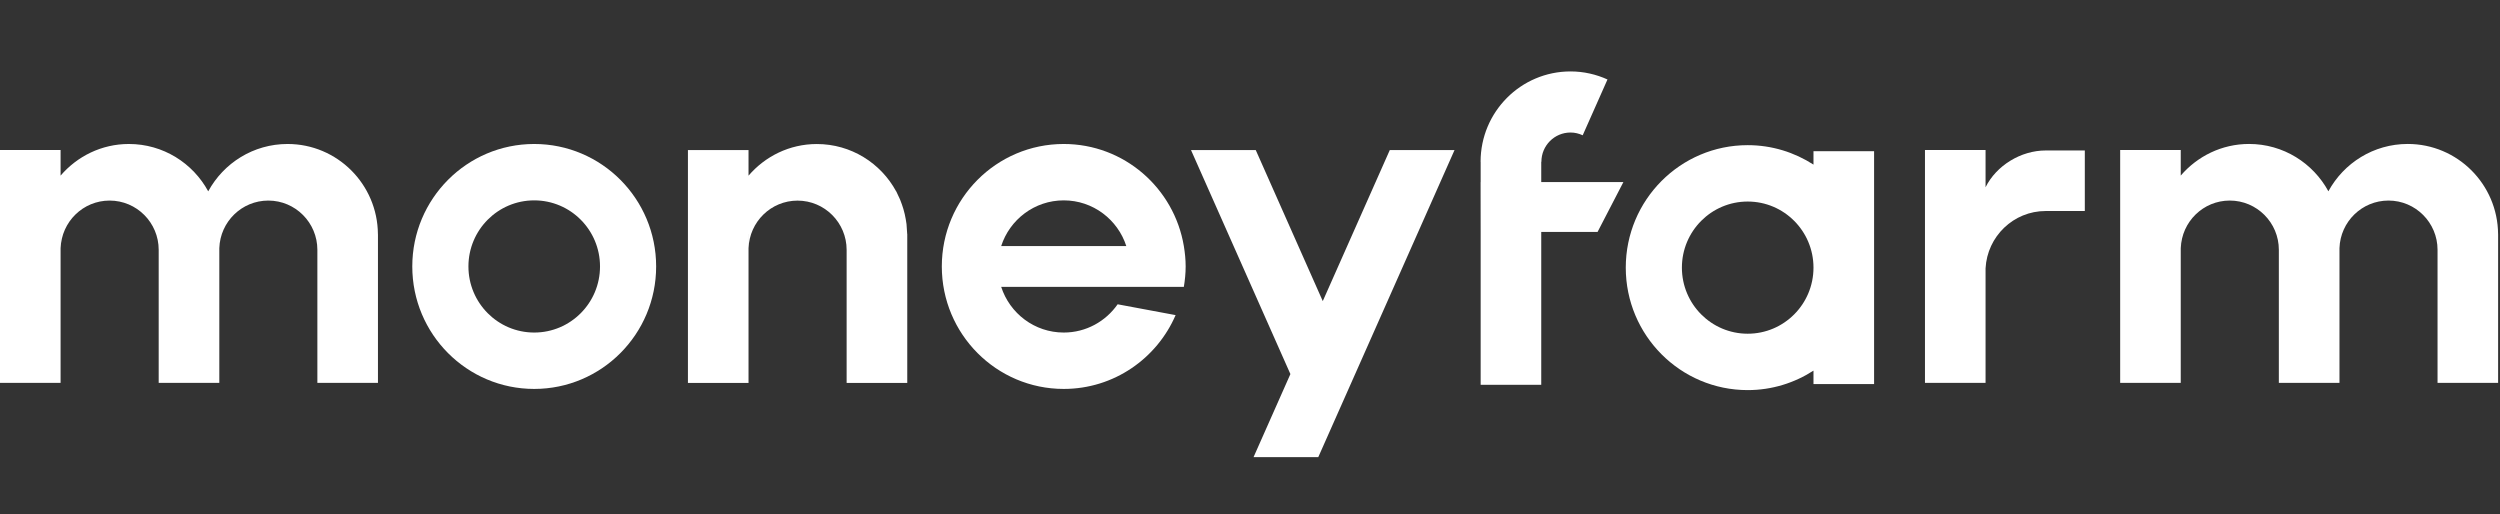 <svg width="175" height="36" viewBox="0 0 175 36" fill="none" xmlns="http://www.w3.org/2000/svg">
<rect x="0" y="0" width="175" height="36" fill="#333333" stroke="none"/>
<path fill-rule="evenodd" clip-rule="evenodd" d="M113.637 12.746H107.887V11.324H107.898C107.898 10.193 108.81 9.276 109.936 9.276C110.242 9.276 110.53 9.349 110.789 9.47L112.524 5.563C111.733 5.205 110.859 5 109.936 5C106.46 5 103.641 7.831 103.641 11.324H103.646V12.746H103.641L103.646 16.235V26.934H107.887V16.235H111.83L113.637 12.746Z" fill="white"/>
<path fill-rule="evenodd" clip-rule="evenodd" d="M122.339 23.36C119.795 23.36 117.733 21.289 117.733 18.734C117.733 16.179 119.795 14.108 122.339 14.108C124.882 14.108 126.944 16.179 126.944 18.734C126.944 21.289 124.882 23.36 122.339 23.36ZM126.944 11.523C125.615 10.665 124.036 10.161 122.339 10.161C117.625 10.161 113.804 14 113.804 18.734C113.804 23.469 117.625 27.307 122.339 27.307C124.036 27.307 125.615 26.803 126.944 25.944V26.885H131.186V10.584H126.944V11.523Z" fill="white"/>
<path fill-rule="evenodd" clip-rule="evenodd" d="M20.13 10.079C17.735 10.079 15.652 11.416 14.578 13.388L14.575 13.392C13.502 11.418 11.419 10.079 9.022 10.079C7.107 10.079 5.401 10.943 4.241 12.293V12.283V10.501H0V26.802H4.241V20.584V17.49V16.377L4.242 16.381H4.244V16.434V17.374C4.306 15.522 5.815 14.04 7.673 14.04C9.571 14.04 11.108 15.585 11.108 17.49V22.427V26.802H11.111H15.349H15.352V20.591V17.608V17.374C15.414 15.522 16.923 14.04 18.781 14.04C20.678 14.04 22.216 15.585 22.216 17.49V22.427V26.802H26.457V16.434C26.457 16.416 26.454 16.399 26.454 16.381C26.426 12.896 23.607 10.079 20.13 10.079Z" fill="white"/>
<path fill-rule="evenodd" clip-rule="evenodd" d="M174.866 16.38C174.838 12.894 172.018 10.077 168.542 10.077C166.147 10.077 164.064 11.415 162.989 13.386L162.987 13.39C161.914 11.417 159.831 10.077 157.434 10.077C155.519 10.077 153.812 10.941 152.652 12.291V12.281V10.499H148.412V26.801H152.652V20.582V17.488V16.375V16.38L152.655 16.378V16.432V17.371C152.717 15.521 154.227 14.039 156.084 14.039C157.981 14.039 159.519 15.583 159.519 17.488V22.426V26.801H159.522H163.761H163.763V20.589V17.606V17.371C163.825 15.521 165.335 14.039 167.193 14.039C169.09 14.039 170.628 15.583 170.628 17.488V22.426V26.801H174.868V16.432C174.868 16.414 174.866 16.398 174.866 16.38Z" fill="white"/>
<path fill-rule="evenodd" clip-rule="evenodd" d="M63.487 16.138C63.481 15.985 63.473 15.834 63.456 15.685C63.442 15.568 63.421 15.453 63.401 15.338C63.38 15.22 63.358 15.103 63.331 14.987C63.305 14.869 63.273 14.752 63.239 14.636C63.208 14.528 63.172 14.422 63.135 14.316C63.094 14.202 63.055 14.088 63.008 13.976C62.963 13.868 62.911 13.765 62.861 13.661C62.817 13.57 62.781 13.476 62.734 13.389C62.733 13.391 62.731 13.392 62.731 13.395C61.658 11.421 59.575 10.082 57.177 10.082C55.263 10.082 53.557 10.945 52.397 12.296V12.286V10.504H48.155V26.804H52.397V20.586V17.493V16.378V16.384L52.399 16.383V16.436V17.375C52.462 15.525 53.97 14.043 55.828 14.043C57.726 14.043 59.264 15.588 59.264 17.493V22.43V26.804H59.266H63.504H63.508V20.592V17.61V17.375V16.436V16.383L63.504 16.384C63.504 16.3 63.491 16.221 63.487 16.138Z" fill="white"/>
<path fill-rule="evenodd" clip-rule="evenodd" d="M37.395 23.278C34.852 23.278 32.79 21.207 32.79 18.652C32.79 16.097 34.852 14.026 37.395 14.026C39.939 14.026 42.001 16.097 42.001 18.652C42.001 21.207 39.939 23.278 37.395 23.278ZM37.395 10.079C32.682 10.079 28.86 13.918 28.86 18.652C28.86 23.387 32.682 27.225 37.395 27.225C42.109 27.225 45.93 23.387 45.93 18.652C45.93 13.918 42.109 10.079 37.395 10.079Z" fill="white"/>
<path fill-rule="evenodd" clip-rule="evenodd" d="M70.083 17.224C70.683 15.369 72.415 14.026 74.462 14.026C76.509 14.026 78.242 15.369 78.841 17.224H70.083ZM74.462 10.079C69.748 10.079 65.927 13.917 65.927 18.652C65.927 23.386 69.748 27.225 74.462 27.225C77.971 27.225 80.981 25.096 82.293 22.058L78.235 21.3C77.402 22.495 76.024 23.278 74.462 23.278C72.415 23.278 70.683 21.936 70.083 20.08H78.841H82.869C82.946 19.615 82.996 19.14 82.996 18.652C82.996 18.165 82.946 17.69 82.869 17.224C82.19 13.17 78.69 10.079 74.462 10.079Z" fill="white"/>
<path fill-rule="evenodd" clip-rule="evenodd" d="M92.594 21.078L87.902 10.503H83.37L90.328 26.185L87.748 32H92.279L92.594 31.291L94.86 26.185L101.818 10.503H97.286L92.594 21.078Z" fill="white"/>
<path fill-rule="evenodd" clip-rule="evenodd" d="M143.198 10.533C141.455 10.533 139.737 11.595 138.989 13.109V10.501H137.89H134.748V26.802H138.989V18.787C139.105 16.551 140.942 14.771 143.198 14.771H145.937V10.533H143.198Z" fill="white"/>
</svg>

